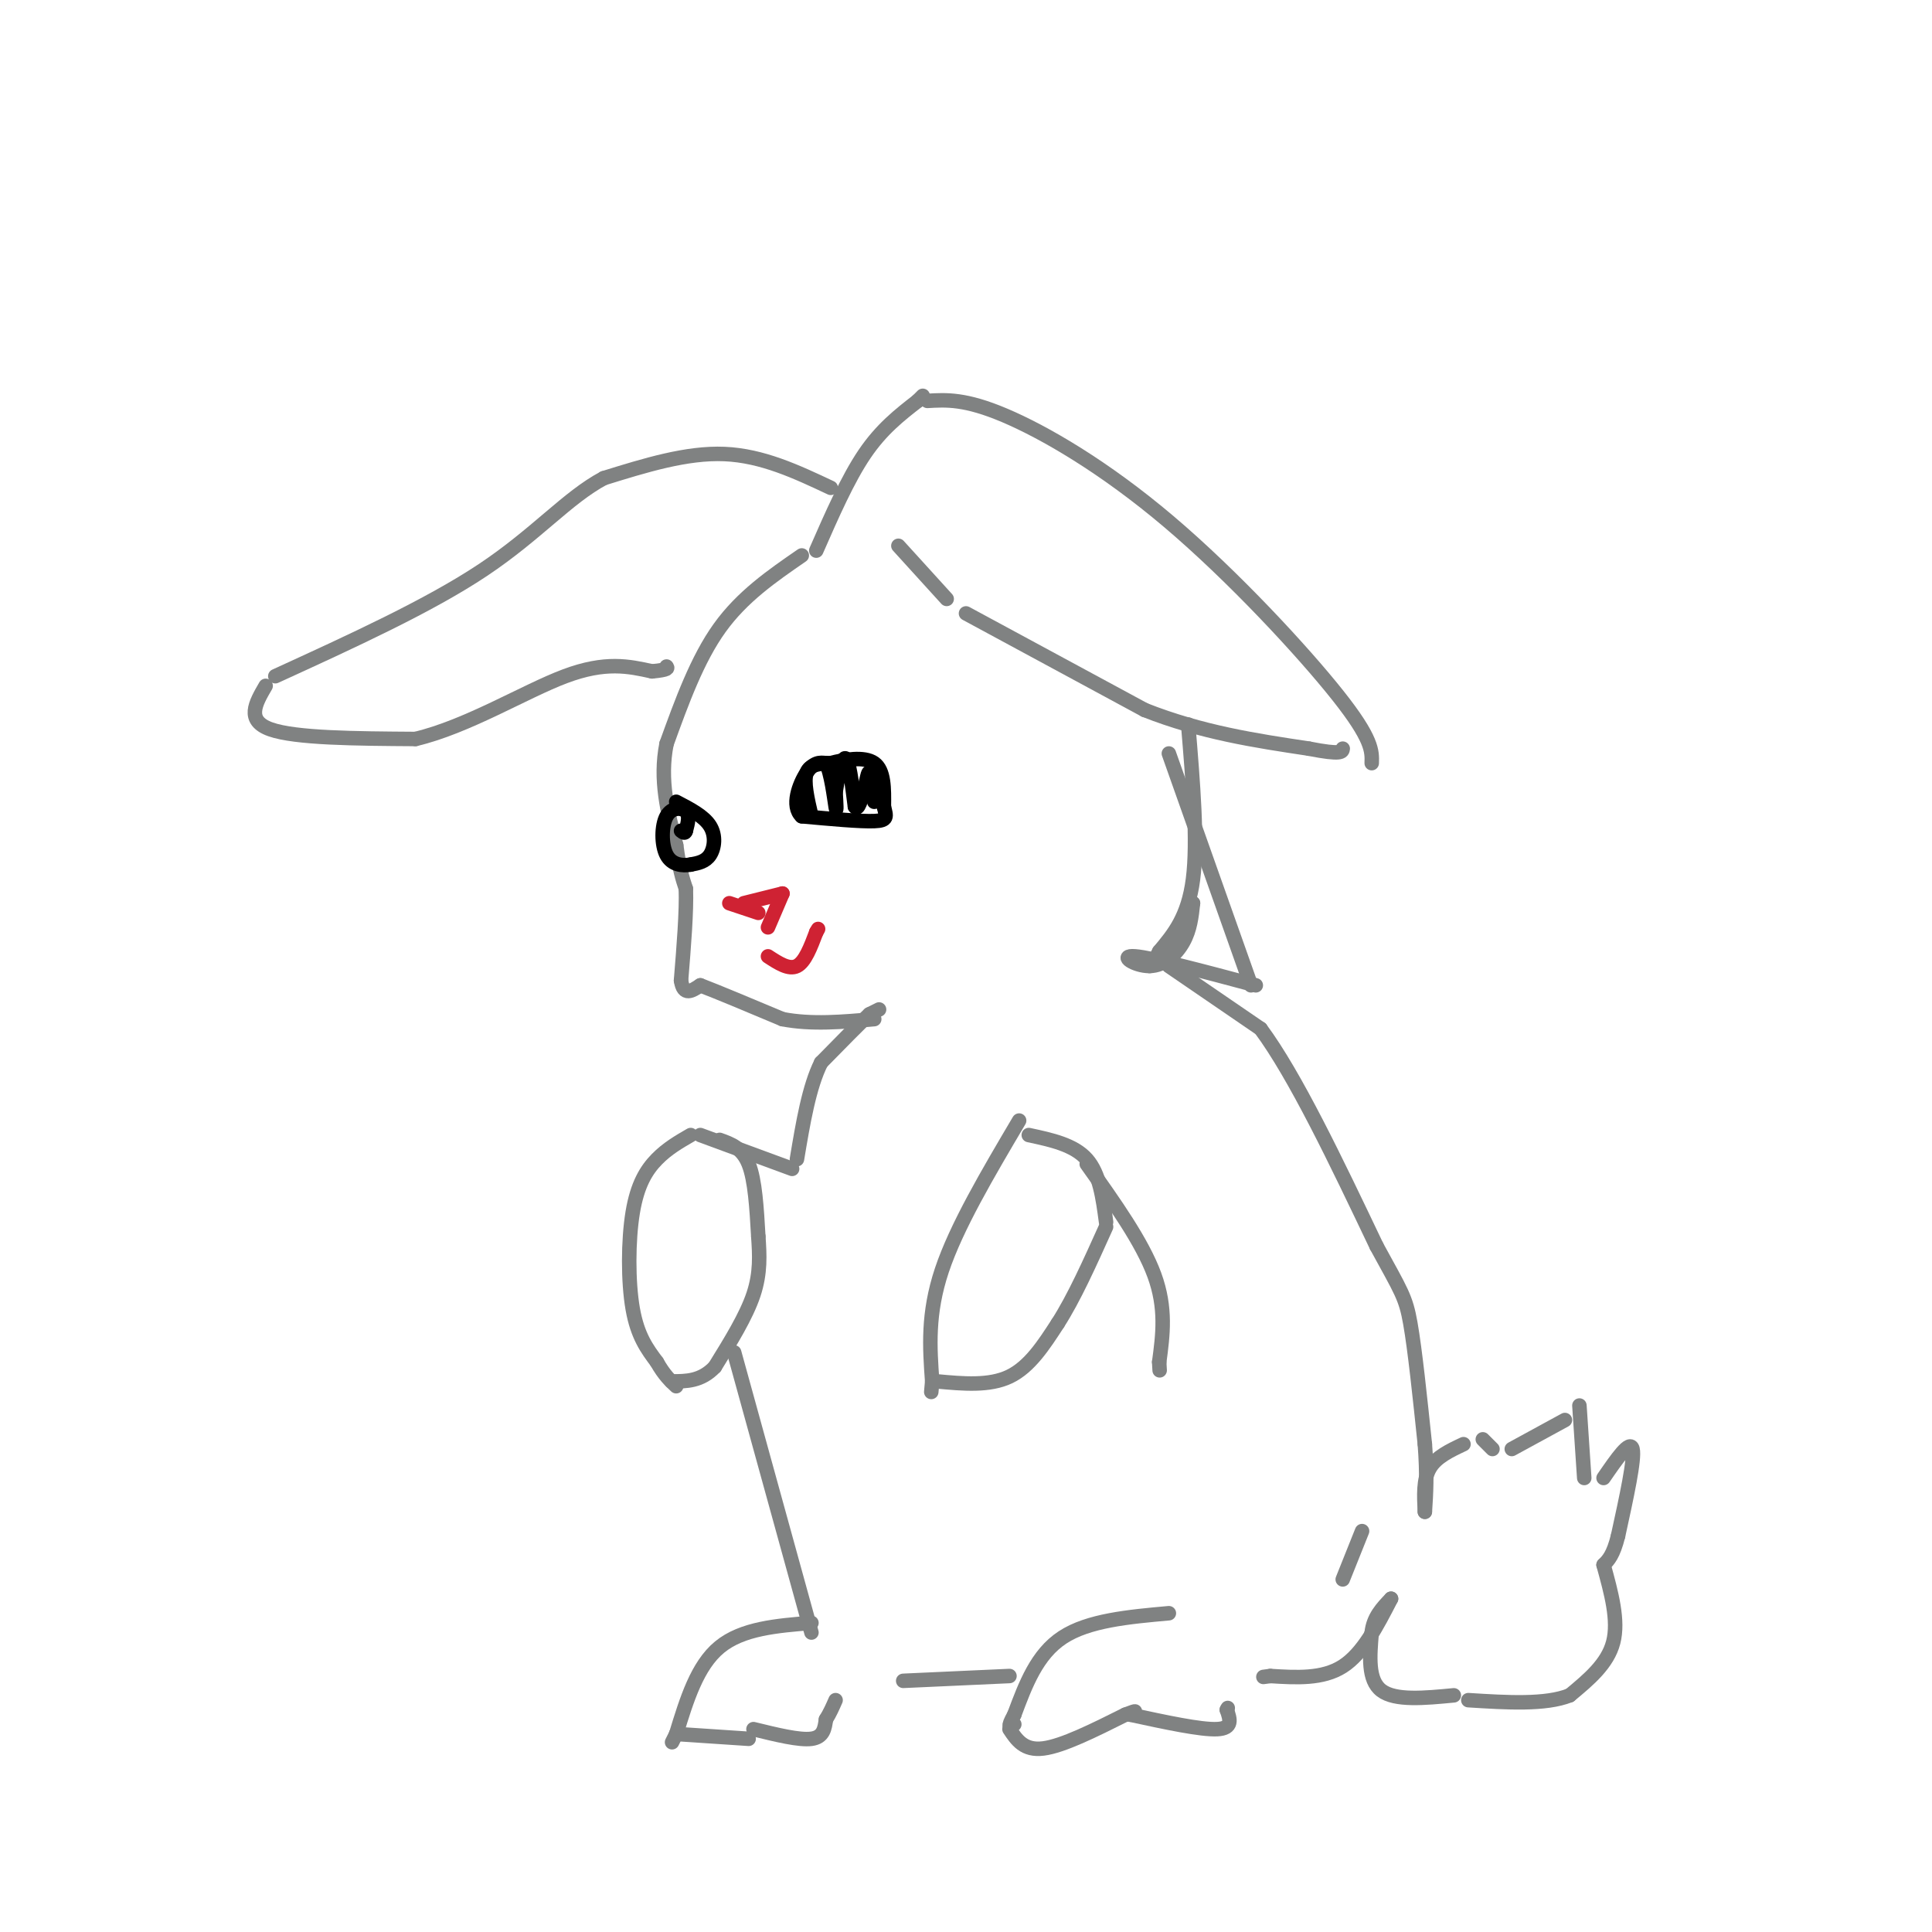 <svg viewBox='0 0 400 400' version='1.1' xmlns='http://www.w3.org/2000/svg' xmlns:xlink='http://www.w3.org/1999/xlink'><g fill='none' stroke='rgb(128,130,130)' stroke-width='3' stroke-linecap='round' stroke-linejoin='round'><path d='M166,115c-6.167,4.250 -12.333,8.500 -17,15c-4.667,6.500 -7.833,15.250 -11,24'/><path d='M138,154c-1.500,7.500 0.250,14.250 2,21'/><path d='M140,175c0.667,5.000 1.333,7.000 2,9'/><path d='M142,184c0.167,4.667 -0.417,11.833 -1,19'/><path d='M141,203c0.500,3.333 2.250,2.167 4,1'/><path d='M145,204c3.500,1.333 10.250,4.167 17,7'/><path d='M162,211c6.000,1.167 12.500,0.583 19,0'/><path d='M169,114c3.250,-7.417 6.500,-14.833 10,-20c3.500,-5.167 7.250,-8.083 11,-11'/><path d='M190,83c1.833,-1.833 0.917,-0.917 0,0'/><path d='M192,83c3.917,-0.232 7.833,-0.464 16,3c8.167,3.464 20.583,10.625 34,22c13.417,11.375 27.833,26.964 35,36c7.167,9.036 7.083,11.518 7,14'/><path d='M186,113c0.000,0.000 10.000,11.000 10,11'/><path d='M200,127c0.000,0.000 37.000,20.000 37,20'/><path d='M237,147c11.833,4.667 22.917,6.333 34,8'/><path d='M271,155c6.833,1.333 6.917,0.667 7,0'/><path d='M172,101c-7.083,-3.333 -14.167,-6.667 -22,-7c-7.833,-0.333 -16.417,2.333 -25,5'/><path d='M125,99c-7.533,4.022 -13.867,11.578 -25,19c-11.133,7.422 -27.067,14.711 -43,22'/><path d='M55,142c-2.083,3.583 -4.167,7.167 1,9c5.167,1.833 17.583,1.917 30,2'/><path d='M86,153c10.756,-2.533 22.644,-9.867 31,-13c8.356,-3.133 13.178,-2.067 18,-1'/><path d='M135,139c3.500,-0.333 3.250,-0.667 3,-1'/><path d='M182,209c0.000,0.000 -2.000,1.000 -2,1'/><path d='M180,210c-2.000,1.833 -6.000,5.917 -10,10'/><path d='M170,220c-2.500,5.000 -3.750,12.500 -5,20'/><path d='M211,232c-6.500,11.000 -13.000,22.000 -16,31c-3.000,9.000 -2.500,16.000 -2,23'/><path d='M193,286c-0.333,3.833 -0.167,1.917 0,0'/><path d='M194,286c5.417,0.500 10.833,1.000 15,-1c4.167,-2.000 7.083,-6.500 10,-11'/><path d='M219,274c3.333,-5.167 6.667,-12.583 10,-20'/><path d='M229,253c-0.667,-5.000 -1.333,-10.000 -4,-13c-2.667,-3.000 -7.333,-4.000 -12,-5'/><path d='M225,241c5.750,8.083 11.500,16.167 14,23c2.500,6.833 1.750,12.417 1,18'/><path d='M240,282c0.167,3.000 0.083,1.500 0,0'/><path d='M164,242c0.000,0.000 -19.000,-7.000 -19,-7'/><path d='M143,235c-2.423,1.399 -4.845,2.798 -7,5c-2.155,2.202 -4.042,5.208 -5,11c-0.958,5.792 -0.988,14.369 0,20c0.988,5.631 2.994,8.315 5,11'/><path d='M136,282c1.500,2.667 2.750,3.833 4,5'/><path d='M149,236c2.333,0.833 4.667,1.667 6,5c1.333,3.333 1.667,9.167 2,15'/><path d='M157,256c0.250,3.750 0.500,7.500 -1,12c-1.500,4.500 -4.750,9.750 -8,15'/><path d='M148,283c-2.833,3.000 -5.917,3.000 -9,3'/><path d='M152,280c0.000,0.000 16.000,58.000 16,58'/><path d='M242,334c-8.333,0.750 -16.667,1.500 -22,5c-5.333,3.500 -7.667,9.750 -10,16'/><path d='M210,355c-1.667,3.000 -0.833,2.500 0,2'/><path d='M168,336c-7.167,0.583 -14.333,1.167 -19,5c-4.667,3.833 -6.833,10.917 -9,18'/><path d='M140,359c-1.500,3.000 -0.750,1.500 0,0'/><path d='M140,359c0.000,0.000 15.000,1.000 15,1'/><path d='M156,358c4.750,1.167 9.500,2.333 12,2c2.500,-0.333 2.750,-2.167 3,-4'/><path d='M171,356c0.833,-1.333 1.417,-2.667 2,-4'/><path d='M209,358c1.500,2.250 3.000,4.500 7,4c4.000,-0.500 10.500,-3.750 17,-7'/><path d='M233,355c3.000,-1.167 2.000,-0.583 1,0'/><path d='M234,355c7.333,1.583 14.667,3.167 18,3c3.333,-0.167 2.667,-2.083 2,-4'/><path d='M254,354c0.333,-0.667 0.167,-0.333 0,0'/><path d='M246,150c1.000,12.083 2.000,24.167 1,32c-1.000,7.833 -4.000,11.417 -7,15'/><path d='M240,197c-1.500,3.000 -1.750,3.000 -2,3'/><path d='M242,200c0.000,0.000 19.000,13.000 19,13'/><path d='M261,213c7.167,9.667 15.583,27.333 24,45'/><path d='M285,258c5.156,9.444 6.044,10.556 7,16c0.956,5.444 1.978,15.222 3,25'/><path d='M295,299c0.500,6.500 0.250,10.250 0,14'/><path d='M295,313c-0.167,-3.333 -0.333,-6.667 1,-9c1.333,-2.333 4.167,-3.667 7,-5'/><path d='M307,298c0.000,0.000 2.000,2.000 2,2'/><path d='M313,300c0.000,0.000 11.000,-6.000 11,-6'/><path d='M327,291c0.000,0.000 1.000,15.000 1,15'/><path d='M332,306c2.750,-4.000 5.500,-8.000 6,-6c0.500,2.000 -1.250,10.000 -3,18'/><path d='M335,318c-1.000,4.000 -2.000,5.000 -3,6'/><path d='M332,324c1.583,5.750 3.167,11.500 2,16c-1.167,4.500 -5.083,7.750 -9,11'/><path d='M325,351c-5.000,2.000 -13.000,1.500 -21,1'/><path d='M301,351c-6.083,0.583 -12.167,1.167 -15,-1c-2.833,-2.167 -2.417,-7.083 -2,-12'/><path d='M284,338c0.333,-3.167 2.167,-5.083 4,-7'/><path d='M288,331c-2.917,5.667 -5.833,11.333 -10,14c-4.167,2.667 -9.583,2.333 -15,2'/><path d='M263,347c-2.500,0.333 -1.250,0.167 0,0'/><path d='M278,327c0.000,0.000 4.000,-10.000 4,-10'/><path d='M209,347c0.000,0.000 -22.000,1.000 -22,1'/><path d='M242,156c0.000,0.000 17.000,48.000 17,48'/><path d='M260,204c-10.708,-2.863 -21.417,-5.726 -25,-6c-3.583,-0.274 -0.042,2.042 3,2c3.042,-0.042 5.583,-2.440 7,-5c1.417,-2.560 1.708,-5.280 2,-8'/><path d='M247,187c-0.167,-0.500 -1.583,2.250 -3,5'/></g>
<g fill='none' stroke='rgb(0,0,0)' stroke-width='3' stroke-linecap='round' stroke-linejoin='round'><path d='M168,169c-0.833,-3.583 -1.667,-7.167 -1,-9c0.667,-1.833 2.833,-1.917 5,-2'/><path d='M172,158c2.689,-0.711 6.911,-1.489 9,0c2.089,1.489 2.044,5.244 2,9'/><path d='M183,167c0.533,2.111 0.867,2.889 -2,3c-2.867,0.111 -8.933,-0.444 -15,-1'/><path d='M166,169c-2.289,-2.067 -0.511,-6.733 1,-9c1.511,-2.267 2.756,-2.133 4,-2'/><path d='M171,158c1.067,1.822 1.733,7.378 2,9c0.267,1.622 0.133,-0.689 0,-3'/><path d='M173,164c0.356,-2.467 1.244,-7.133 2,-7c0.756,0.133 1.378,5.067 2,10'/><path d='M177,167c0.667,1.000 1.333,-1.500 2,-4'/><path d='M179,163c0.489,-1.556 0.711,-3.444 1,-3c0.289,0.444 0.644,3.222 1,6'/><path d='M140,166c2.867,1.489 5.733,2.978 7,5c1.267,2.022 0.933,4.578 0,6c-0.933,1.422 -2.467,1.711 -4,2'/><path d='M143,179c-1.687,0.313 -3.906,0.094 -5,-2c-1.094,-2.094 -1.064,-6.064 0,-8c1.064,-1.936 3.161,-1.839 4,-1c0.839,0.839 0.419,2.419 0,4'/><path d='M142,172c-0.167,0.667 -0.583,0.333 -1,0'/></g>
<g fill='none' stroke='rgb(207,34,51)' stroke-width='3' stroke-linecap='round' stroke-linejoin='round'><path d='M157,189c0.000,0.000 -6.000,-2.000 -6,-2'/><path d='M154,187c0.000,0.000 8.000,-2.000 8,-2'/><path d='M162,185c0.000,0.000 -3.000,7.000 -3,7'/><path d='M159,198c2.167,1.417 4.333,2.833 6,2c1.667,-0.833 2.833,-3.917 4,-7'/><path d='M169,193c0.667,-1.167 0.333,-0.583 0,0'/></g>
</svg>